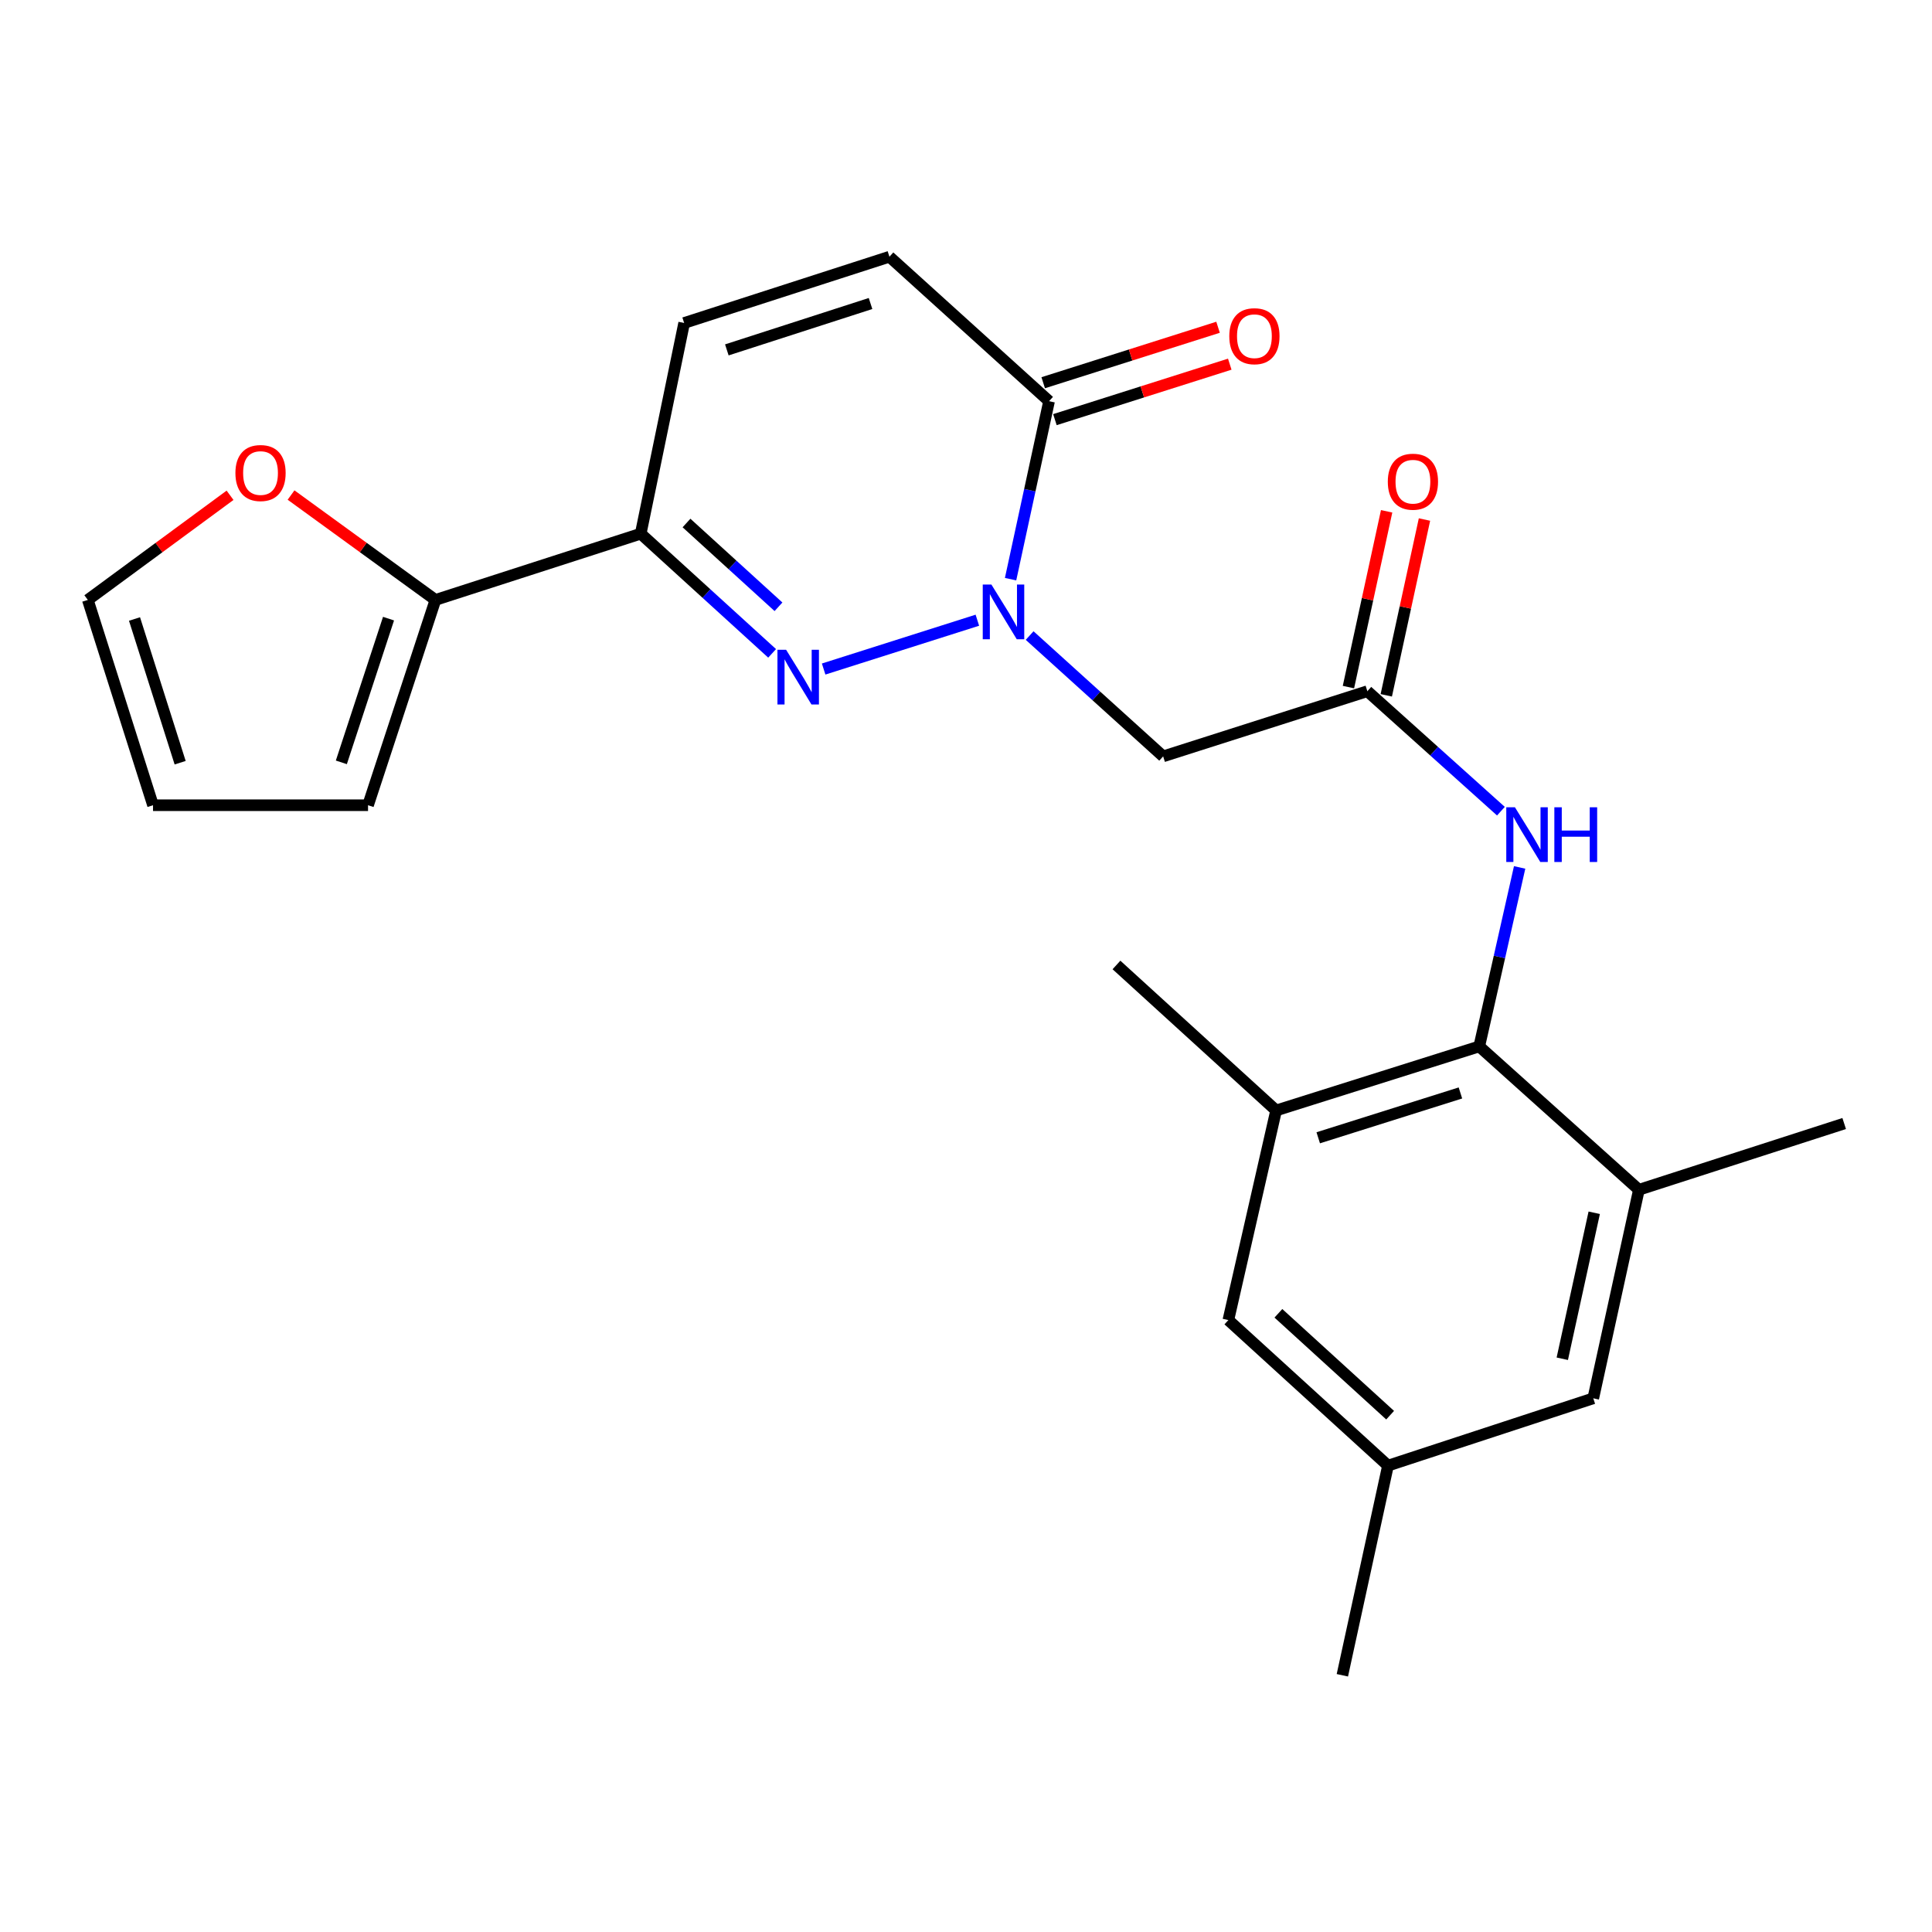 <?xml version='1.0' encoding='iso-8859-1'?>
<svg version='1.1' baseProfile='full'
              xmlns='http://www.w3.org/2000/svg'
                      xmlns:rdkit='http://www.rdkit.org/xml'
                      xmlns:xlink='http://www.w3.org/1999/xlink'
                  xml:space='preserve'
width='1000px' height='1000px' viewBox='0 0 1000 1000'>
<!-- END OF HEADER -->
<rect style='opacity:1.0;fill:#FFFFFF;stroke:none' width='1000' height='1000' x='0' y='0'> </rect>
<path class='bond-0' d='M 505.882,321.02 L 426.317,346.291' style='fill:none;fill-rule:evenodd;stroke:#0000FF;stroke-width:6px;stroke-linecap:butt;stroke-linejoin:miter;stroke-opacity:1' />
<path class='bond-2' d='M 523.074,299.773 L 533.034,253.713' style='fill:none;fill-rule:evenodd;stroke:#0000FF;stroke-width:6px;stroke-linecap:butt;stroke-linejoin:miter;stroke-opacity:1' />
<path class='bond-2' d='M 533.034,253.713 L 542.994,207.652' style='fill:none;fill-rule:evenodd;stroke:#000000;stroke-width:6px;stroke-linecap:butt;stroke-linejoin:miter;stroke-opacity:1' />
<path class='bond-3' d='M 532.935,328.962 L 567.49,360.23' style='fill:none;fill-rule:evenodd;stroke:#0000FF;stroke-width:6px;stroke-linecap:butt;stroke-linejoin:miter;stroke-opacity:1' />
<path class='bond-3' d='M 567.49,360.23 L 602.044,391.497' style='fill:none;fill-rule:evenodd;stroke:#000000;stroke-width:6px;stroke-linecap:butt;stroke-linejoin:miter;stroke-opacity:1' />
<path class='bond-1' d='M 399.648,338.182 L 365.641,307.208' style='fill:none;fill-rule:evenodd;stroke:#0000FF;stroke-width:6px;stroke-linecap:butt;stroke-linejoin:miter;stroke-opacity:1' />
<path class='bond-1' d='M 365.641,307.208 L 331.633,276.235' style='fill:none;fill-rule:evenodd;stroke:#000000;stroke-width:6px;stroke-linecap:butt;stroke-linejoin:miter;stroke-opacity:1' />
<path class='bond-1' d='M 402.942,314.071 L 379.137,292.39' style='fill:none;fill-rule:evenodd;stroke:#0000FF;stroke-width:6px;stroke-linecap:butt;stroke-linejoin:miter;stroke-opacity:1' />
<path class='bond-1' d='M 379.137,292.39 L 355.332,270.708' style='fill:none;fill-rule:evenodd;stroke:#000000;stroke-width:6px;stroke-linecap:butt;stroke-linejoin:miter;stroke-opacity:1' />
<path class='bond-6' d='M 331.633,276.235 L 225.38,310.521' style='fill:none;fill-rule:evenodd;stroke:#000000;stroke-width:6px;stroke-linecap:butt;stroke-linejoin:miter;stroke-opacity:1' />
<path class='bond-24' d='M 331.633,276.235 L 354.116,167.175' style='fill:none;fill-rule:evenodd;stroke:#000000;stroke-width:6px;stroke-linecap:butt;stroke-linejoin:miter;stroke-opacity:1' />
<path class='bond-9' d='M 542.994,207.652 L 460.369,132.878' style='fill:none;fill-rule:evenodd;stroke:#000000;stroke-width:6px;stroke-linecap:butt;stroke-linejoin:miter;stroke-opacity:1' />
<path class='bond-16' d='M 546.024,217.205 L 591.274,202.85' style='fill:none;fill-rule:evenodd;stroke:#000000;stroke-width:6px;stroke-linecap:butt;stroke-linejoin:miter;stroke-opacity:1' />
<path class='bond-16' d='M 591.274,202.85 L 636.523,188.495' style='fill:none;fill-rule:evenodd;stroke:#FF0000;stroke-width:6px;stroke-linecap:butt;stroke-linejoin:miter;stroke-opacity:1' />
<path class='bond-16' d='M 539.963,198.1 L 585.213,183.745' style='fill:none;fill-rule:evenodd;stroke:#000000;stroke-width:6px;stroke-linecap:butt;stroke-linejoin:miter;stroke-opacity:1' />
<path class='bond-16' d='M 585.213,183.745 L 630.463,169.39' style='fill:none;fill-rule:evenodd;stroke:#FF0000;stroke-width:6px;stroke-linecap:butt;stroke-linejoin:miter;stroke-opacity:1' />
<path class='bond-5' d='M 602.044,391.497 L 707.741,357.768' style='fill:none;fill-rule:evenodd;stroke:#000000;stroke-width:6px;stroke-linecap:butt;stroke-linejoin:miter;stroke-opacity:1' />
<path class='bond-4' d='M 765.656,541.624 L 776.108,495.3' style='fill:none;fill-rule:evenodd;stroke:#000000;stroke-width:6px;stroke-linecap:butt;stroke-linejoin:miter;stroke-opacity:1' />
<path class='bond-4' d='M 776.108,495.3 L 786.559,448.977' style='fill:none;fill-rule:evenodd;stroke:#0000FF;stroke-width:6px;stroke-linecap:butt;stroke-linejoin:miter;stroke-opacity:1' />
<path class='bond-10' d='M 765.656,541.624 L 660.516,574.774' style='fill:none;fill-rule:evenodd;stroke:#000000;stroke-width:6px;stroke-linecap:butt;stroke-linejoin:miter;stroke-opacity:1' />
<path class='bond-10' d='M 755.912,565.712 L 682.314,588.917' style='fill:none;fill-rule:evenodd;stroke:#000000;stroke-width:6px;stroke-linecap:butt;stroke-linejoin:miter;stroke-opacity:1' />
<path class='bond-11' d='M 765.656,541.624 L 848.292,615.819' style='fill:none;fill-rule:evenodd;stroke:#000000;stroke-width:6px;stroke-linecap:butt;stroke-linejoin:miter;stroke-opacity:1' />
<path class='bond-8' d='M 707.741,357.768 L 742.306,388.817' style='fill:none;fill-rule:evenodd;stroke:#000000;stroke-width:6px;stroke-linecap:butt;stroke-linejoin:miter;stroke-opacity:1' />
<path class='bond-8' d='M 742.306,388.817 L 776.871,419.865' style='fill:none;fill-rule:evenodd;stroke:#0000FF;stroke-width:6px;stroke-linecap:butt;stroke-linejoin:miter;stroke-opacity:1' />
<path class='bond-17' d='M 717.535,359.896 L 727.421,314.402' style='fill:none;fill-rule:evenodd;stroke:#000000;stroke-width:6px;stroke-linecap:butt;stroke-linejoin:miter;stroke-opacity:1' />
<path class='bond-17' d='M 727.421,314.402 L 737.308,268.908' style='fill:none;fill-rule:evenodd;stroke:#FF0000;stroke-width:6px;stroke-linecap:butt;stroke-linejoin:miter;stroke-opacity:1' />
<path class='bond-17' d='M 697.948,355.64 L 707.835,310.145' style='fill:none;fill-rule:evenodd;stroke:#000000;stroke-width:6px;stroke-linecap:butt;stroke-linejoin:miter;stroke-opacity:1' />
<path class='bond-17' d='M 707.835,310.145 L 717.722,264.651' style='fill:none;fill-rule:evenodd;stroke:#FF0000;stroke-width:6px;stroke-linecap:butt;stroke-linejoin:miter;stroke-opacity:1' />
<path class='bond-12' d='M 225.38,310.521 L 188.013,283.376' style='fill:none;fill-rule:evenodd;stroke:#000000;stroke-width:6px;stroke-linecap:butt;stroke-linejoin:miter;stroke-opacity:1' />
<path class='bond-12' d='M 188.013,283.376 L 150.647,256.231' style='fill:none;fill-rule:evenodd;stroke:#FF0000;stroke-width:6px;stroke-linecap:butt;stroke-linejoin:miter;stroke-opacity:1' />
<path class='bond-15' d='M 225.38,310.521 L 190.493,416.785' style='fill:none;fill-rule:evenodd;stroke:#000000;stroke-width:6px;stroke-linecap:butt;stroke-linejoin:miter;stroke-opacity:1' />
<path class='bond-15' d='M 201.103,320.208 L 176.682,394.594' style='fill:none;fill-rule:evenodd;stroke:#000000;stroke-width:6px;stroke-linecap:butt;stroke-linejoin:miter;stroke-opacity:1' />
<path class='bond-7' d='M 354.116,167.175 L 460.369,132.878' style='fill:none;fill-rule:evenodd;stroke:#000000;stroke-width:6px;stroke-linecap:butt;stroke-linejoin:miter;stroke-opacity:1' />
<path class='bond-7' d='M 376.211,181.105 L 450.588,157.097' style='fill:none;fill-rule:evenodd;stroke:#000000;stroke-width:6px;stroke-linecap:butt;stroke-linejoin:miter;stroke-opacity:1' />
<path class='bond-14' d='M 660.516,574.774 L 635.796,683.277' style='fill:none;fill-rule:evenodd;stroke:#000000;stroke-width:6px;stroke-linecap:butt;stroke-linejoin:miter;stroke-opacity:1' />
<path class='bond-21' d='M 660.516,574.774 L 577.881,499.466' style='fill:none;fill-rule:evenodd;stroke:#000000;stroke-width:6px;stroke-linecap:butt;stroke-linejoin:miter;stroke-opacity:1' />
<path class='bond-13' d='M 848.292,615.819 L 824.674,723.765' style='fill:none;fill-rule:evenodd;stroke:#000000;stroke-width:6px;stroke-linecap:butt;stroke-linejoin:miter;stroke-opacity:1' />
<path class='bond-13' d='M 825.169,627.727 L 808.636,703.289' style='fill:none;fill-rule:evenodd;stroke:#000000;stroke-width:6px;stroke-linecap:butt;stroke-linejoin:miter;stroke-opacity:1' />
<path class='bond-22' d='M 848.292,615.819 L 954.545,581.533' style='fill:none;fill-rule:evenodd;stroke:#000000;stroke-width:6px;stroke-linecap:butt;stroke-linejoin:miter;stroke-opacity:1' />
<path class='bond-18' d='M 119.075,256.36 L 82.265,283.44' style='fill:none;fill-rule:evenodd;stroke:#FF0000;stroke-width:6px;stroke-linecap:butt;stroke-linejoin:miter;stroke-opacity:1' />
<path class='bond-18' d='M 82.265,283.44 L 45.455,310.521' style='fill:none;fill-rule:evenodd;stroke:#000000;stroke-width:6px;stroke-linecap:butt;stroke-linejoin:miter;stroke-opacity:1' />
<path class='bond-19' d='M 824.674,723.765 L 718.42,758.608' style='fill:none;fill-rule:evenodd;stroke:#000000;stroke-width:6px;stroke-linecap:butt;stroke-linejoin:miter;stroke-opacity:1' />
<path class='bond-26' d='M 635.796,683.277 L 718.42,758.608' style='fill:none;fill-rule:evenodd;stroke:#000000;stroke-width:6px;stroke-linecap:butt;stroke-linejoin:miter;stroke-opacity:1' />
<path class='bond-26' d='M 661.694,679.765 L 719.531,732.496' style='fill:none;fill-rule:evenodd;stroke:#000000;stroke-width:6px;stroke-linecap:butt;stroke-linejoin:miter;stroke-opacity:1' />
<path class='bond-20' d='M 190.493,416.785 L 79.206,416.785' style='fill:none;fill-rule:evenodd;stroke:#000000;stroke-width:6px;stroke-linecap:butt;stroke-linejoin:miter;stroke-opacity:1' />
<path class='bond-25' d='M 45.455,310.521 L 79.206,416.785' style='fill:none;fill-rule:evenodd;stroke:#000000;stroke-width:6px;stroke-linecap:butt;stroke-linejoin:miter;stroke-opacity:1' />
<path class='bond-25' d='M 69.621,320.393 L 93.246,394.778' style='fill:none;fill-rule:evenodd;stroke:#000000;stroke-width:6px;stroke-linecap:butt;stroke-linejoin:miter;stroke-opacity:1' />
<path class='bond-23' d='M 718.42,758.608 L 694.802,867.122' style='fill:none;fill-rule:evenodd;stroke:#000000;stroke-width:6px;stroke-linecap:butt;stroke-linejoin:miter;stroke-opacity:1' />
<path  class='atom-0' d='M 513.149 302.563
L 522.429 317.563
Q 523.349 319.043, 524.829 321.723
Q 526.309 324.403, 526.389 324.563
L 526.389 302.563
L 530.149 302.563
L 530.149 330.883
L 526.269 330.883
L 516.309 314.483
Q 515.149 312.563, 513.909 310.363
Q 512.709 308.163, 512.349 307.483
L 512.349 330.883
L 508.669 330.883
L 508.669 302.563
L 513.149 302.563
' fill='#0000FF'/>
<path  class='atom-1' d='M 406.884 336.314
L 416.164 351.314
Q 417.084 352.794, 418.564 355.474
Q 420.044 358.154, 420.124 358.314
L 420.124 336.314
L 423.884 336.314
L 423.884 364.634
L 420.004 364.634
L 410.044 348.234
Q 408.884 346.314, 407.644 344.114
Q 406.444 341.914, 406.084 341.234
L 406.084 364.634
L 402.404 364.634
L 402.404 336.314
L 406.884 336.314
' fill='#0000FF'/>
<path  class='atom-9' d='M 784.128 417.847
L 793.408 432.847
Q 794.328 434.327, 795.808 437.007
Q 797.288 439.687, 797.368 439.847
L 797.368 417.847
L 801.128 417.847
L 801.128 446.167
L 797.248 446.167
L 787.288 429.767
Q 786.128 427.847, 784.888 425.647
Q 783.688 423.447, 783.328 422.767
L 783.328 446.167
L 779.648 446.167
L 779.648 417.847
L 784.128 417.847
' fill='#0000FF'/>
<path  class='atom-9' d='M 804.528 417.847
L 808.368 417.847
L 808.368 429.887
L 822.848 429.887
L 822.848 417.847
L 826.688 417.847
L 826.688 446.167
L 822.848 446.167
L 822.848 433.087
L 808.368 433.087
L 808.368 446.167
L 804.528 446.167
L 804.528 417.847
' fill='#0000FF'/>
<path  class='atom-13' d='M 121.849 244.835
Q 121.849 238.035, 125.209 234.235
Q 128.569 230.435, 134.849 230.435
Q 141.129 230.435, 144.489 234.235
Q 147.849 238.035, 147.849 244.835
Q 147.849 251.715, 144.449 255.635
Q 141.049 259.515, 134.849 259.515
Q 128.609 259.515, 125.209 255.635
Q 121.849 251.755, 121.849 244.835
M 134.849 256.315
Q 139.169 256.315, 141.489 253.435
Q 143.849 250.515, 143.849 244.835
Q 143.849 239.275, 141.489 236.475
Q 139.169 233.635, 134.849 233.635
Q 130.529 233.635, 128.169 236.435
Q 125.849 239.235, 125.849 244.835
Q 125.849 250.555, 128.169 253.435
Q 130.529 256.315, 134.849 256.315
' fill='#FF0000'/>
<path  class='atom-17' d='M 636.281 174.014
Q 636.281 167.214, 639.641 163.414
Q 643.001 159.614, 649.281 159.614
Q 655.561 159.614, 658.921 163.414
Q 662.281 167.214, 662.281 174.014
Q 662.281 180.894, 658.881 184.814
Q 655.481 188.694, 649.281 188.694
Q 643.041 188.694, 639.641 184.814
Q 636.281 180.934, 636.281 174.014
M 649.281 185.494
Q 653.601 185.494, 655.921 182.614
Q 658.281 179.694, 658.281 174.014
Q 658.281 168.454, 655.921 165.654
Q 653.601 162.814, 649.281 162.814
Q 644.961 162.814, 642.601 165.614
Q 640.281 168.414, 640.281 174.014
Q 640.281 179.734, 642.601 182.614
Q 644.961 185.494, 649.281 185.494
' fill='#FF0000'/>
<path  class='atom-18' d='M 718.326 249.323
Q 718.326 242.523, 721.686 238.723
Q 725.046 234.923, 731.326 234.923
Q 737.606 234.923, 740.966 238.723
Q 744.326 242.523, 744.326 249.323
Q 744.326 256.203, 740.926 260.123
Q 737.526 264.003, 731.326 264.003
Q 725.086 264.003, 721.686 260.123
Q 718.326 256.243, 718.326 249.323
M 731.326 260.803
Q 735.646 260.803, 737.966 257.923
Q 740.326 255.003, 740.326 249.323
Q 740.326 243.763, 737.966 240.963
Q 735.646 238.123, 731.326 238.123
Q 727.006 238.123, 724.646 240.923
Q 722.326 243.723, 722.326 249.323
Q 722.326 255.043, 724.646 257.923
Q 727.006 260.803, 731.326 260.803
' fill='#FF0000'/>
</svg>
